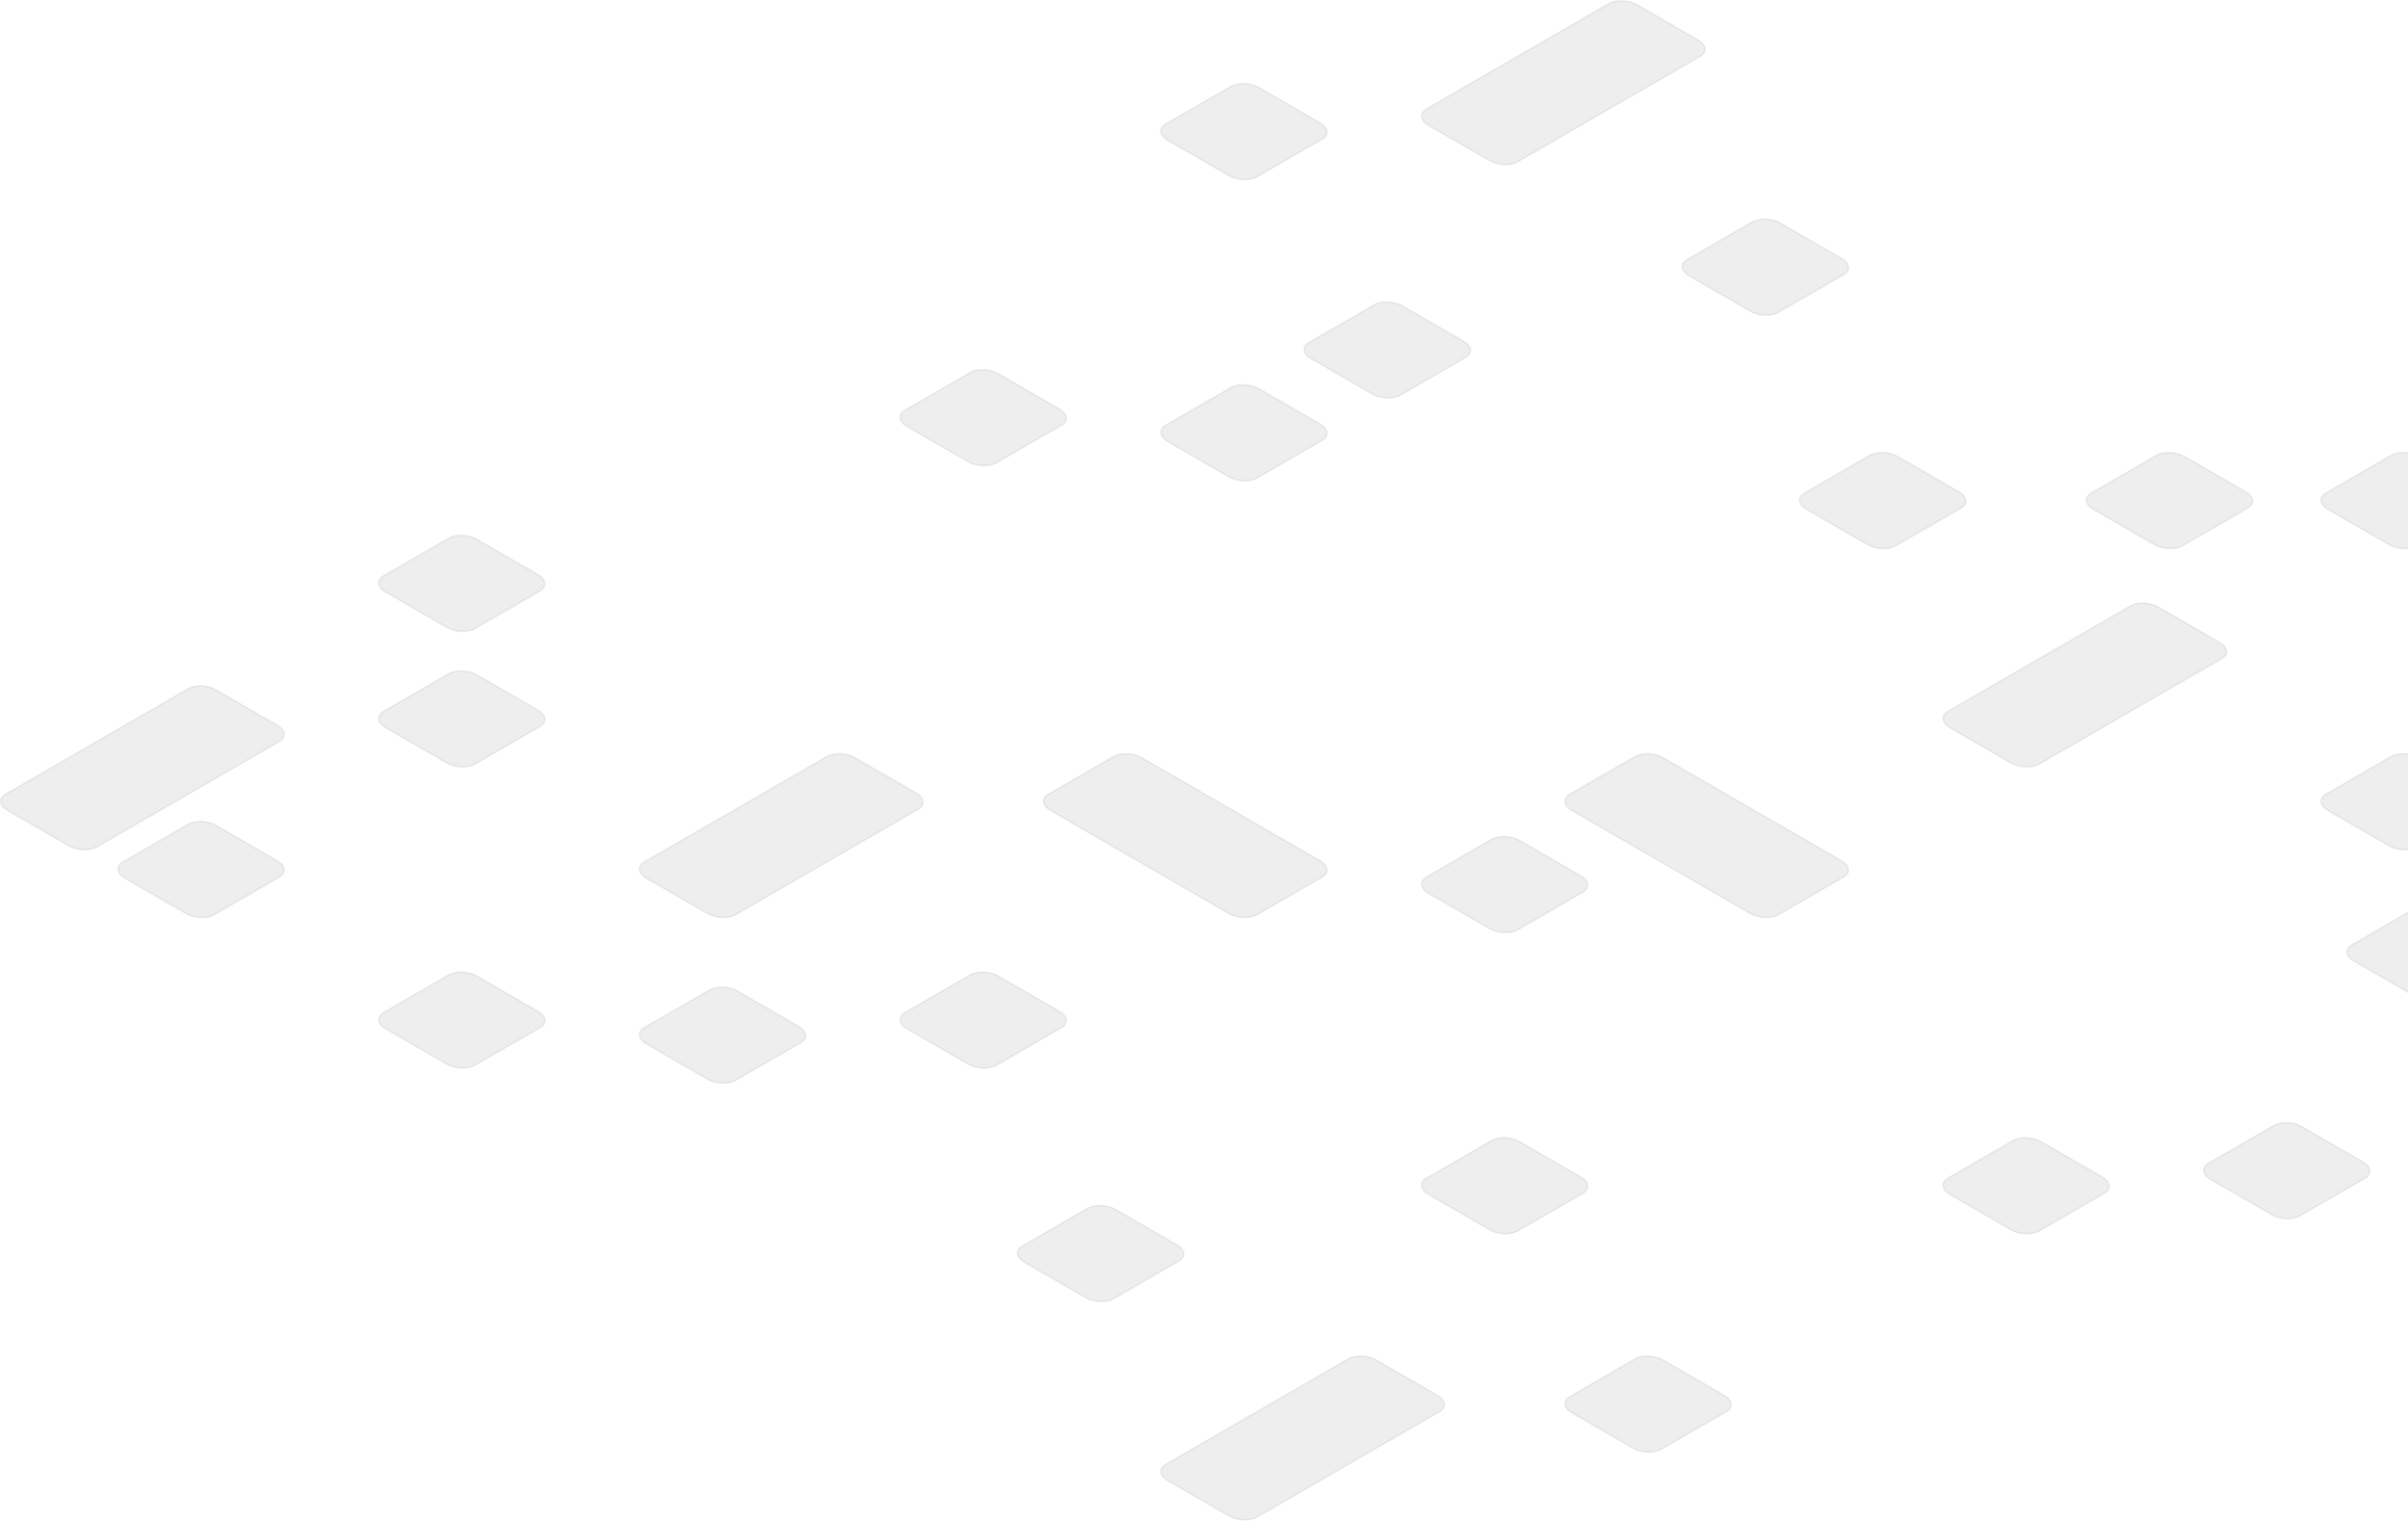 <svg xmlns="http://www.w3.org/2000/svg" width="1599.5" height="1010" viewBox="0 0 1599.5 1010">
<defs>
    <style>
      .cls-1 {
        stroke: #000;
        stroke-width: 1px;
        fill-rule: evenodd;
        opacity: 0.07;
      }
    </style>
  </defs>
  <path id="Rounded_Rectangle_3_copy_2" data-name="Rounded Rectangle 3 copy 2" class="cls-1" d="M4.208,2112.01l121.22-70.02c4.782-2.76,13.135-2.41,18.657.78l40.616,23.46c5.522,3.19,6.121,8.01,1.339,10.77L64.82,2147.02c-4.782,2.76-13.135,2.41-18.657-.78L5.548,2122.79C0.026,2119.6-.574,2114.77,4.208,2112.01Zm77.93,45.01,43.293-25c4.782-2.77,13.135-2.42,18.657.77l40.616,23.46c5.521,3.19,6.121,8.01,1.339,10.77l-43.293,25.01c-4.782,2.76-13.135,2.42-18.656-.77L83.478,2167.8C77.956,2164.61,77.356,2159.78,82.138,2157.02ZM255.309,2057l43.293-25.01c4.782-2.76,13.135-2.41,18.657.78l40.616,23.46c5.522,3.19,6.121,8.01,1.339,10.77l-43.293,25.01c-4.781,2.76-13.134,2.41-18.656-.77l-40.616-23.46C251.127,2064.59,250.527,2059.76,255.309,2057Zm0-90.02,43.292-25.01c4.782-2.76,13.135-2.41,18.657.78l40.616,23.46c5.522,3.19,6.122,8.01,1.34,10.77l-43.293,25.01c-4.782,2.76-13.135,2.41-18.657-.78l-40.616-23.46C251.124,1974.57,250.525,1969.74,255.307,1966.98Zm173.18,190.05,121.22-70.02c4.782-2.76,13.135-2.42,18.656.77l40.616,23.46c5.522,3.19,6.122,8.02,1.34,10.78L489.1,2192.03c-4.782,2.77-13.135,2.42-18.657-.77l-40.616-23.46C424.305,2164.61,423.705,2159.79,428.487,2157.03ZM255.316,2257.05l43.292-25.01c4.783-2.76,13.135-2.41,18.657.77l40.616,23.46c5.522,3.19,6.122,8.02,1.34,10.78l-43.293,25.01c-4.782,2.76-13.135,2.41-18.657-.78l-40.616-23.46C251.133,2264.63,250.534,2259.81,255.316,2257.05Zm173.174,10,43.293-25c4.782-2.77,13.135-2.42,18.657.77l40.616,23.46c5.522,3.19,6.121,8.01,1.339,10.77L489.1,2302.06c-4.782,2.76-13.135,2.42-18.657-.77l-40.616-23.46C424.308,2274.64,423.708,2269.81,428.49,2267.05Zm173.174-10,43.293-25c4.782-2.77,13.135-2.42,18.657.77l40.616,23.46c5.522,3.19,6.121,8.01,1.339,10.77l-43.292,25.01c-4.782,2.76-13.135,2.41-18.657-.77L603,2267.83C597.482,2264.64,596.882,2259.81,601.664,2257.05ZM679.6,2412.09l43.293-25.01c4.782-2.76,13.134-2.41,18.656.78l40.616,23.45c5.522,3.19,6.122,8.02,1.34,10.78L740.21,2447.1c-4.782,2.76-13.135,2.41-18.657-.78l-40.616-23.46C675.415,2419.67,674.816,2414.85,679.6,2412.09Zm95.25,145.03,121.22-70.01c4.782-2.76,13.135-2.42,18.657.77l40.616,23.46c5.521,3.19,6.121,8.01,1.339,10.78l-121.22,70.01c-4.782,2.76-13.135,2.42-18.656-.77l-40.616-23.46C770.666,2564.71,770.066,2559.88,774.848,2557.12Zm173.169-190.04,43.292-25.01c4.782-2.76,13.131-2.41,18.661.78l40.61,23.46c5.52,3.19,6.12,8.01,1.34,10.77l-43.29,25.01c-4.78,2.76-13.136,2.41-18.658-.78l-40.616-23.45C943.834,2374.67,943.235,2369.84,948.017,2367.08Zm95.253,145.03,43.29-25c4.78-2.76,13.13-2.42,18.66.77l40.61,23.46c5.52,3.19,6.12,8.02,1.34,10.78l-43.29,25c-4.78,2.77-13.14,2.42-18.66-.77l-40.61-23.46C1039.08,2519.7,1038.49,2514.88,1043.27,2512.11Zm692.68-400.08,121.22-70.02c4.78-2.76,13.14-2.41,18.66.78l40.61,23.46c5.53,3.19,6.13,8.01,1.34,10.77l-121.22,70.02c-4.78,2.76-13.13,2.41-18.65-.78l-40.62-23.46C1731.77,2119.61,1731.17,2114.79,1735.95,2112.03ZM1718.63,2012l43.29-25c4.79-2.76,13.14-2.42,18.66.77l40.62,23.46c5.52,3.19,6.12,8.02,1.34,10.78l-43.3,25c-4.78,2.77-13.13,2.42-18.65-.77l-40.62-23.46C1714.45,2019.59,1713.85,2014.77,1718.63,2012Zm-173.17,100.03,43.29-25.01c4.79-2.76,13.14-2.41,18.66.77l40.62,23.46c5.52,3.19,6.12,8.02,1.34,10.78l-43.3,25.01c-4.78,2.76-13.13,2.41-18.65-.78l-40.62-23.46C1541.28,2119.61,1540.68,2114.79,1545.46,2112.03Zm17.32,100.02,43.29-25.01c4.79-2.76,13.14-2.41,18.66.78l40.62,23.46c5.52,3.19,6.12,8.01,1.34,10.77l-43.3,25.01c-4.78,2.76-13.13,2.41-18.65-.77l-40.62-23.46C1558.6,2219.64,1558,2214.81,1562.78,2212.05Zm-268.42-155.04L1415.58,1987c4.78-2.77,13.13-2.42,18.65.77l40.62,23.46c5.52,3.19,6.12,8.01,1.34,10.77l-121.22,70.02c-4.78,2.76-13.14,2.42-18.66-.77l-40.61-23.46C1290.17,2064.6,1289.57,2059.77,1294.36,2057.01Zm251.09-145.03,43.3-25.01c4.78-2.76,13.13-2.41,18.65.78l40.62,23.46c5.52,3.19,6.12,8.01,1.34,10.77l-43.29,25.01c-4.79,2.76-13.14,2.41-18.66-.78l-40.62-23.45C1541.27,1919.57,1540.67,1914.74,1545.45,1911.98Zm-155.85,0,43.29-25.01c4.78-2.76,13.13-2.41,18.66.78l40.61,23.46c5.52,3.18,6.12,8.01,1.34,10.77l-43.29,25.01c-4.78,2.76-13.14,2.41-18.66-.78l-40.61-23.46C1385.41,1919.56,1384.82,1914.74,1389.6,1911.98Zm-190.49,0,43.29-25.01c4.78-2.76,13.13-2.42,18.65.77l40.62,23.46c5.52,3.19,6.12,8.02,1.34,10.78l-43.29,25c-4.78,2.77-13.14,2.42-18.66-.77l-40.62-23.46C1194.92,1919.56,1194.32,1914.74,1199.11,1911.98Zm-77.94-155.04,43.29-25.01c4.79-2.76,13.14-2.41,18.66.78l40.62,23.46c5.52,3.19,6.12,8.01,1.34,10.77l-43.3,25.01c-4.78,2.76-13.13,2.41-18.65-.78l-40.62-23.46C1116.99,1764.52,1116.39,1759.7,1121.17,1756.94ZM948,1656.91l121.215-70.01c4.79-2.76,13.14-2.42,18.66.77l40.62,23.46c5.52,3.19,6.12,8.01,1.34,10.78l-121.22,70.01c-4.79,2.76-13.138,2.42-18.66-.77l-40.616-23.46C943.812,1664.5,943.213,1659.68,948,1656.91Zm-77.924,155.04,43.293-25.01c4.782-2.76,13.135-2.41,18.656.78l40.616,23.46c5.522,3.19,6.122,8.01,1.34,10.77l-43.293,25.01c-4.782,2.76-13.135,2.41-18.657-.78l-40.616-23.46C865.889,1819.54,865.289,1814.71,870.071,1811.95ZM774.82,1666.91l43.293-25c4.782-2.76,13.135-2.42,18.657.77l40.616,23.46c5.522,3.19,6.121,8.01,1.339,10.78l-43.292,25c-4.782,2.76-13.135,2.42-18.657-.77l-40.616-23.46C770.638,1674.5,770.038,1669.68,774.82,1666.91Zm692.72,690.17,43.29-25c4.78-2.76,13.14-2.42,18.66.77l40.61,23.46c5.53,3.19,6.13,8.01,1.34,10.78l-43.29,25c-4.78,2.76-13.13,2.42-18.66-.77l-40.61-23.46C1463.36,2364.67,1462.76,2359.84,1467.54,2357.08Zm-173.17,10,43.29-25c4.78-2.76,13.13-2.42,18.65.77l40.62,23.46c5.52,3.19,6.12,8.01,1.34,10.78l-43.29,25c-4.78,2.76-13.14,2.42-18.66-.77l-40.62-23.46C1290.18,2374.67,1289.58,2369.85,1294.37,2367.08Zm-251.12-255.06,43.3-25c4.78-2.77,13.13-2.42,18.65.77l118.55,68.47c5.52,3.19,6.12,8.01,1.34,10.78l-43.29,25c-4.79,2.76-13.14,2.42-18.66-.77l-118.55-68.47C1039.07,2119.61,1038.47,2114.78,1043.25,2112.02Zm-346.344,0,43.293-25.01c4.782-2.76,13.135-2.41,18.656.78L877.4,2156.26c5.522,3.19,6.122,8.01,1.34,10.77l-43.293,25.01c-4.782,2.76-13.135,2.41-18.657-.78l-118.546-68.47C692.724,2119.6,692.124,2114.78,696.906,2112.02Zm77.921-245.06,43.293-25c4.781-2.77,13.134-2.42,18.656.77l40.616,23.46c5.522,3.19,6.122,8.01,1.34,10.77l-43.293,25.01c-4.782,2.76-13.135,2.41-18.657-.77l-40.616-23.46C770.644,1874.55,770.045,1869.72,774.827,1866.96Zm-173.175-10,43.293-25.01c4.782-2.76,13.135-2.41,18.656.77l40.616,23.46c5.522,3.19,6.122,8.02,1.34,10.78l-43.293,25.01c-4.782,2.76-13.135,2.41-18.657-.78l-40.616-23.46C597.47,1864.54,596.87,1859.72,601.652,1856.96ZM948.01,2167.03l43.293-25c4.782-2.76,13.137-2.42,18.657.77l40.62,23.46c5.52,3.19,6.12,8.01,1.34,10.78l-43.3,25c-4.78,2.76-13.132,2.42-18.654-.77l-40.616-23.46C943.828,2174.62,943.228,2169.79,948.01,2167.03Z" transform="translate(-0.5 -1584.5)"/>
</svg>
